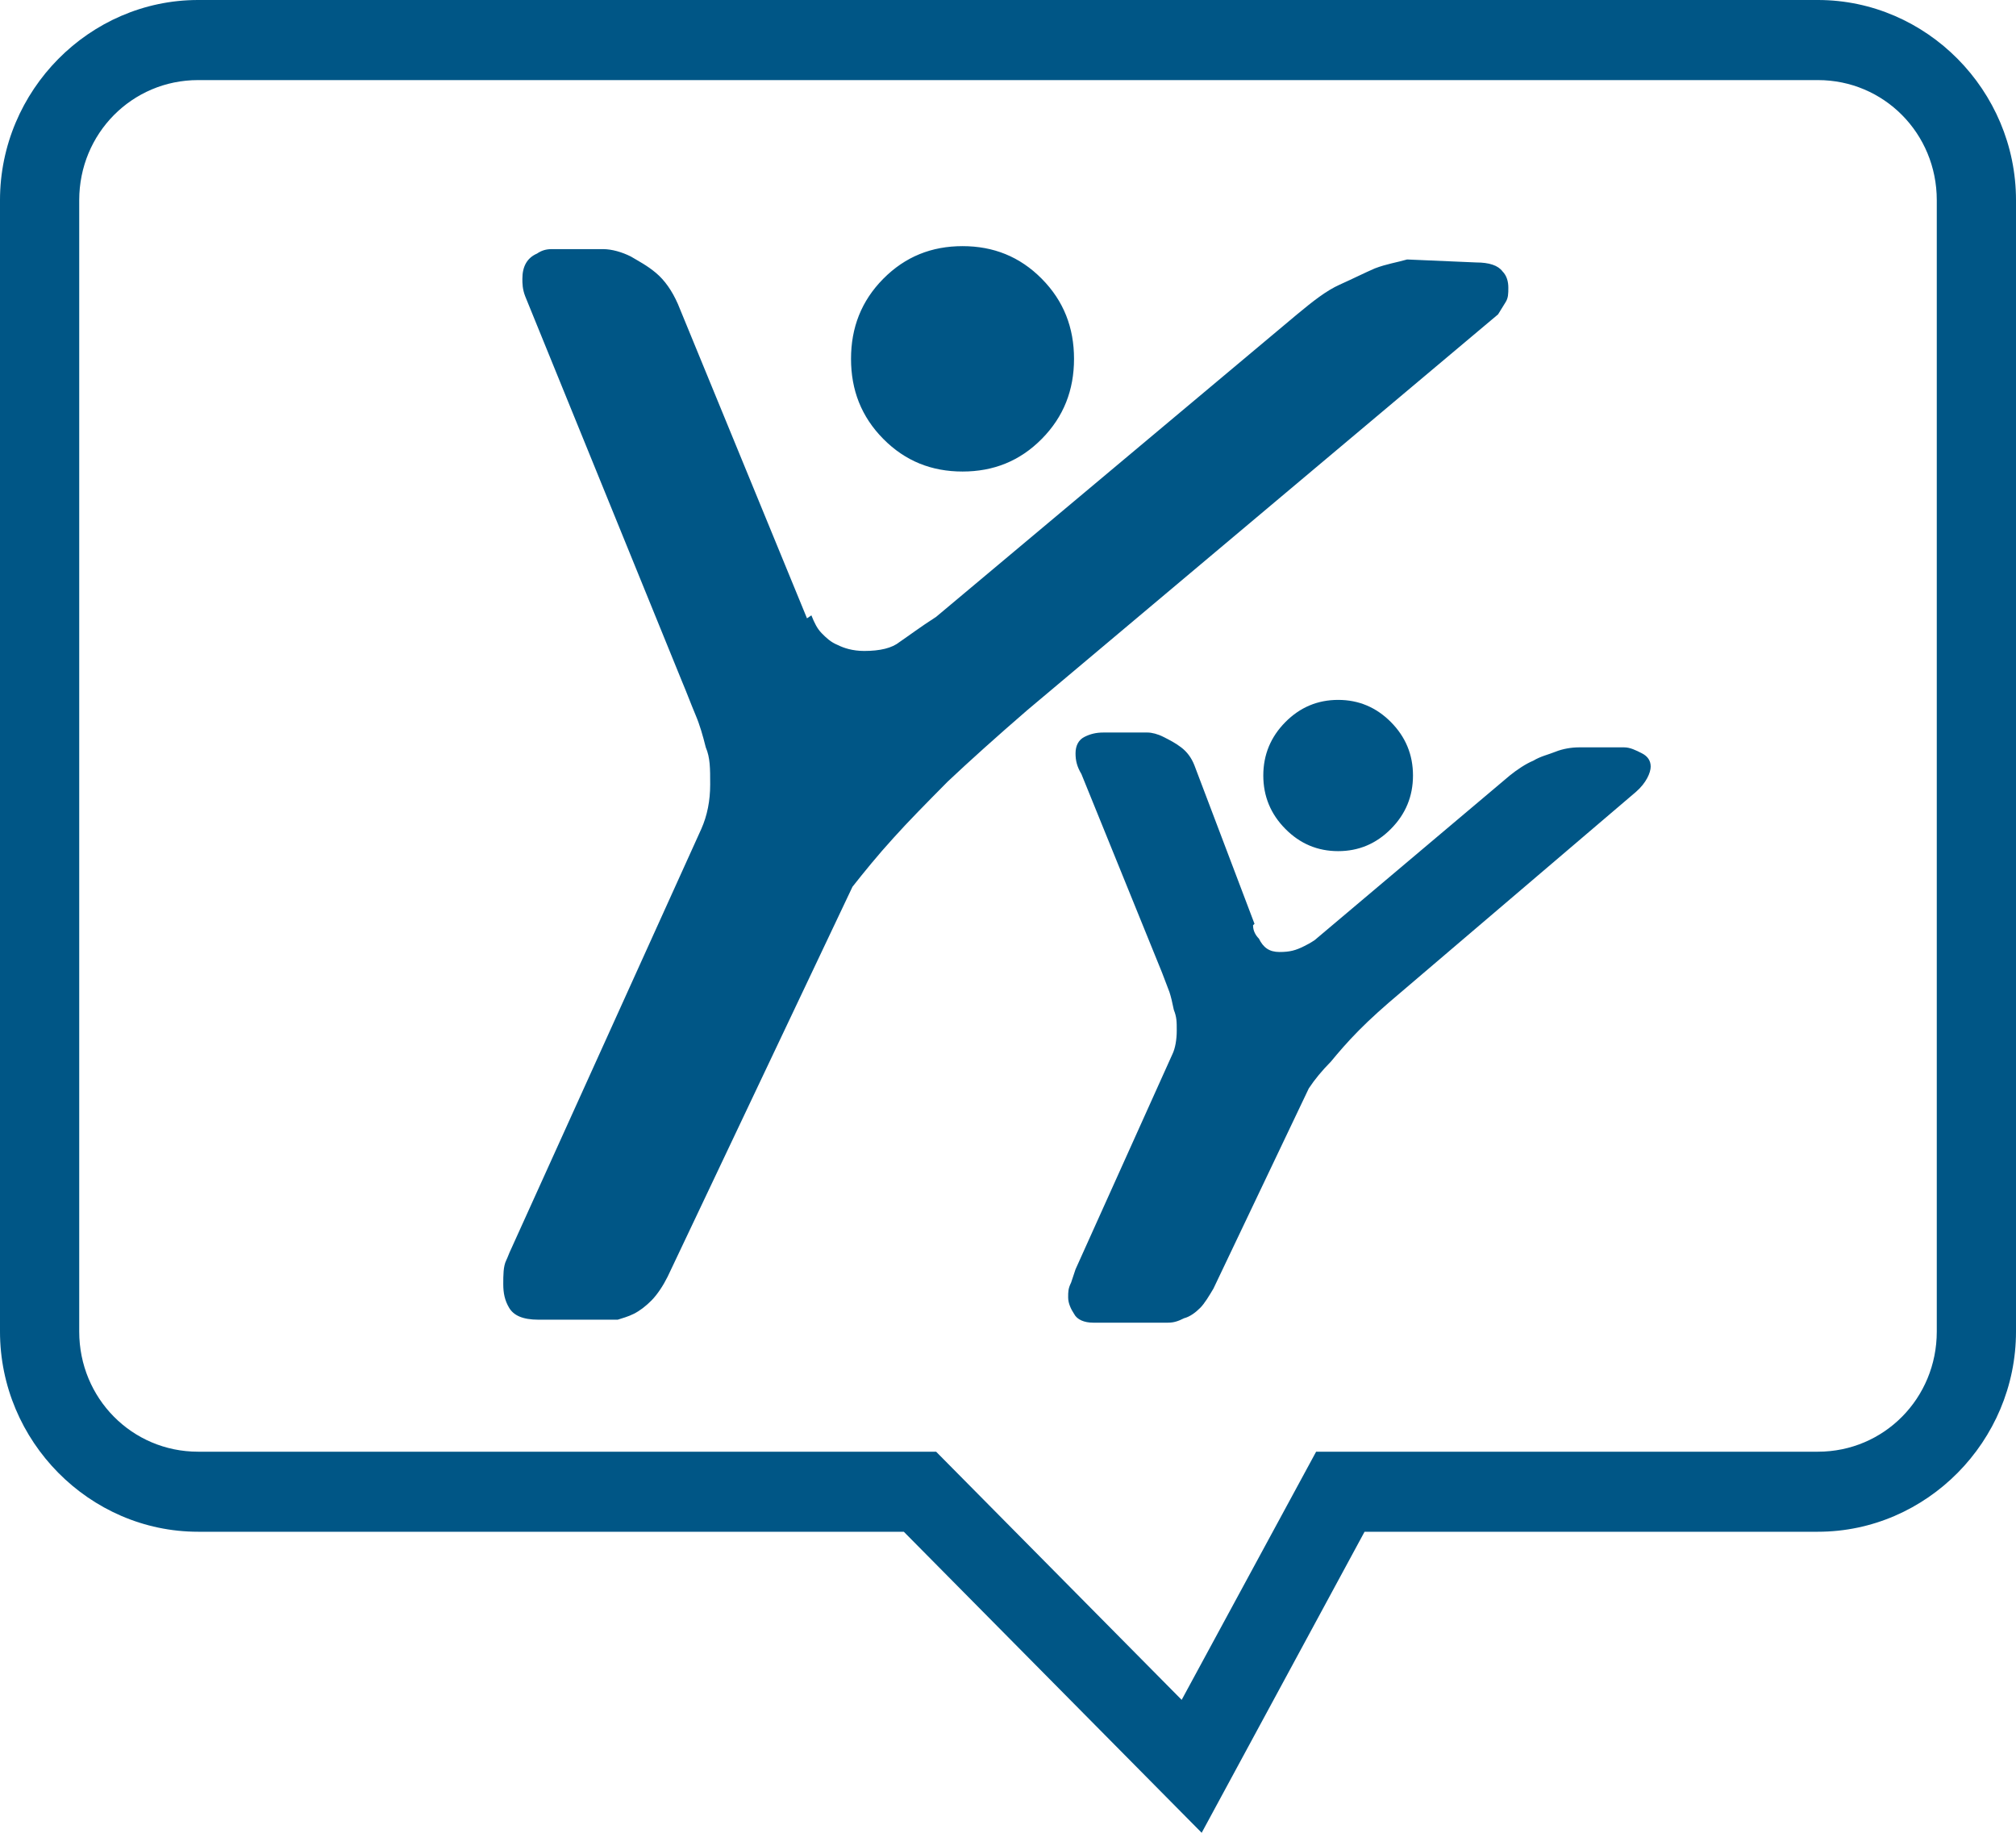 <svg width="44" height="40" viewBox="0 0 44 40" fill="none" xmlns="http://www.w3.org/2000/svg">
<path d="M39.677 33.43C42.047 33.43 44 31.456 44 29.061V4.369C44 1.974 42.047 0 39.677 0H4.323C1.953 0 0 1.974 0 4.369V29.061C0 31.456 1.953 33.43 4.323 33.43H19.726L26.227 40L29.782 33.43H39.677ZM25.811 37.12L20.431 31.683H4.323C2.882 31.683 1.729 30.518 1.729 29.061V4.369C1.729 2.913 2.882 1.748 4.323 1.748H39.677C41.118 1.748 42.271 2.913 42.271 4.369V29.061C42.271 30.518 41.118 31.683 39.677 31.683H28.725L25.779 37.12H25.811Z" fill="#005686"/>
<path d="M17.709 13.43C17.773 13.592 17.837 13.722 17.933 13.819C18.029 13.916 18.126 14.013 18.286 14.078C18.414 14.142 18.606 14.207 18.862 14.207C19.214 14.207 19.471 14.142 19.631 14.013C19.823 13.883 20.079 13.689 20.431 13.463L28.309 6.861C28.661 6.569 28.949 6.343 29.238 6.213C29.526 6.084 29.782 5.955 30.006 5.858C30.262 5.76 30.487 5.728 30.711 5.663L32.216 5.728C32.504 5.728 32.696 5.793 32.792 5.922C32.888 6.019 32.92 6.149 32.92 6.278C32.92 6.408 32.92 6.505 32.856 6.602C32.792 6.699 32.76 6.764 32.696 6.861L22.417 15.502C21.744 16.084 21.168 16.602 20.687 17.055C20.207 17.54 19.823 17.929 19.503 18.285C19.15 18.673 18.862 19.029 18.606 19.353L14.571 27.864C14.475 28.058 14.347 28.252 14.219 28.382C14.091 28.511 13.963 28.608 13.834 28.673C13.706 28.738 13.578 28.77 13.482 28.802C13.386 28.802 13.29 28.802 13.226 28.802H11.753C11.401 28.802 11.209 28.705 11.113 28.544C11.016 28.382 10.984 28.22 10.984 28.026C10.984 27.832 10.984 27.637 11.048 27.508C11.08 27.443 11.113 27.346 11.145 27.282L15.307 18.09C15.436 17.799 15.5 17.476 15.5 17.12C15.5 16.764 15.5 16.537 15.404 16.311C15.339 16.052 15.275 15.825 15.179 15.599C15.083 15.372 14.987 15.113 14.891 14.887L11.465 6.472C11.401 6.311 11.401 6.181 11.401 6.084C11.401 5.825 11.497 5.631 11.721 5.534C11.817 5.469 11.913 5.437 12.041 5.437H13.162C13.354 5.437 13.578 5.502 13.77 5.599C13.931 5.696 14.123 5.793 14.315 5.955C14.507 6.116 14.667 6.343 14.795 6.634L17.613 13.495L17.709 13.43ZM23.441 7.832C23.441 8.511 23.217 9.094 22.737 9.579C22.257 10.065 21.68 10.291 21.008 10.291C20.335 10.291 19.759 10.065 19.278 9.579C18.798 9.094 18.574 8.511 18.574 7.832C18.574 7.152 18.798 6.569 19.278 6.084C19.759 5.599 20.335 5.372 21.008 5.372C21.68 5.372 22.257 5.599 22.737 6.084C23.217 6.569 23.441 7.152 23.441 7.832ZM27.348 20.194C27.348 20.323 27.412 20.421 27.476 20.485C27.572 20.68 27.701 20.777 27.925 20.777C28.149 20.777 28.277 20.744 28.469 20.647C28.533 20.615 28.597 20.582 28.693 20.518L32.952 16.925C33.112 16.796 33.305 16.667 33.465 16.602C33.625 16.505 33.785 16.472 33.945 16.408C34.105 16.343 34.297 16.311 34.457 16.311H35.45C35.578 16.311 35.706 16.375 35.834 16.44C35.962 16.505 36.027 16.602 36.027 16.731C36.027 16.861 35.931 17.087 35.706 17.282L30.583 21.65C30.198 21.974 29.91 22.233 29.654 22.492C29.398 22.751 29.206 22.977 29.046 23.171C28.853 23.366 28.693 23.56 28.565 23.754L26.484 28.123C26.388 28.285 26.291 28.447 26.195 28.544C26.099 28.641 25.971 28.738 25.843 28.77C25.715 28.835 25.619 28.867 25.491 28.867C25.395 28.867 25.299 28.867 25.235 28.867C25.171 28.867 25.171 28.867 25.171 28.867H23.858C23.666 28.867 23.506 28.802 23.441 28.673C23.377 28.576 23.313 28.447 23.313 28.317C23.313 28.188 23.313 28.123 23.377 27.993C23.409 27.896 23.441 27.799 23.474 27.702L25.587 23.01C25.651 22.88 25.683 22.686 25.683 22.492C25.683 22.298 25.683 22.201 25.619 22.039C25.587 21.877 25.555 21.747 25.523 21.65L25.363 21.23L23.602 16.893C23.506 16.731 23.474 16.602 23.474 16.44C23.474 16.278 23.538 16.149 23.666 16.084C23.794 16.019 23.922 15.987 24.082 15.987H24.818C24.851 15.987 24.915 15.987 25.043 15.987C25.139 15.987 25.267 16.019 25.395 16.084C25.523 16.149 25.651 16.213 25.779 16.311C25.907 16.408 26.003 16.537 26.067 16.699L27.38 20.162L27.348 20.194ZM30.839 16.925C30.839 17.378 30.679 17.767 30.358 18.09C30.038 18.414 29.654 18.576 29.206 18.576C28.757 18.576 28.373 18.414 28.053 18.09C27.733 17.767 27.572 17.378 27.572 16.925C27.572 16.472 27.733 16.084 28.053 15.76C28.373 15.437 28.757 15.275 29.206 15.275C29.654 15.275 30.038 15.437 30.358 15.76C30.679 16.084 30.839 16.472 30.839 16.925Z" fill="#005686"/>
</svg>
